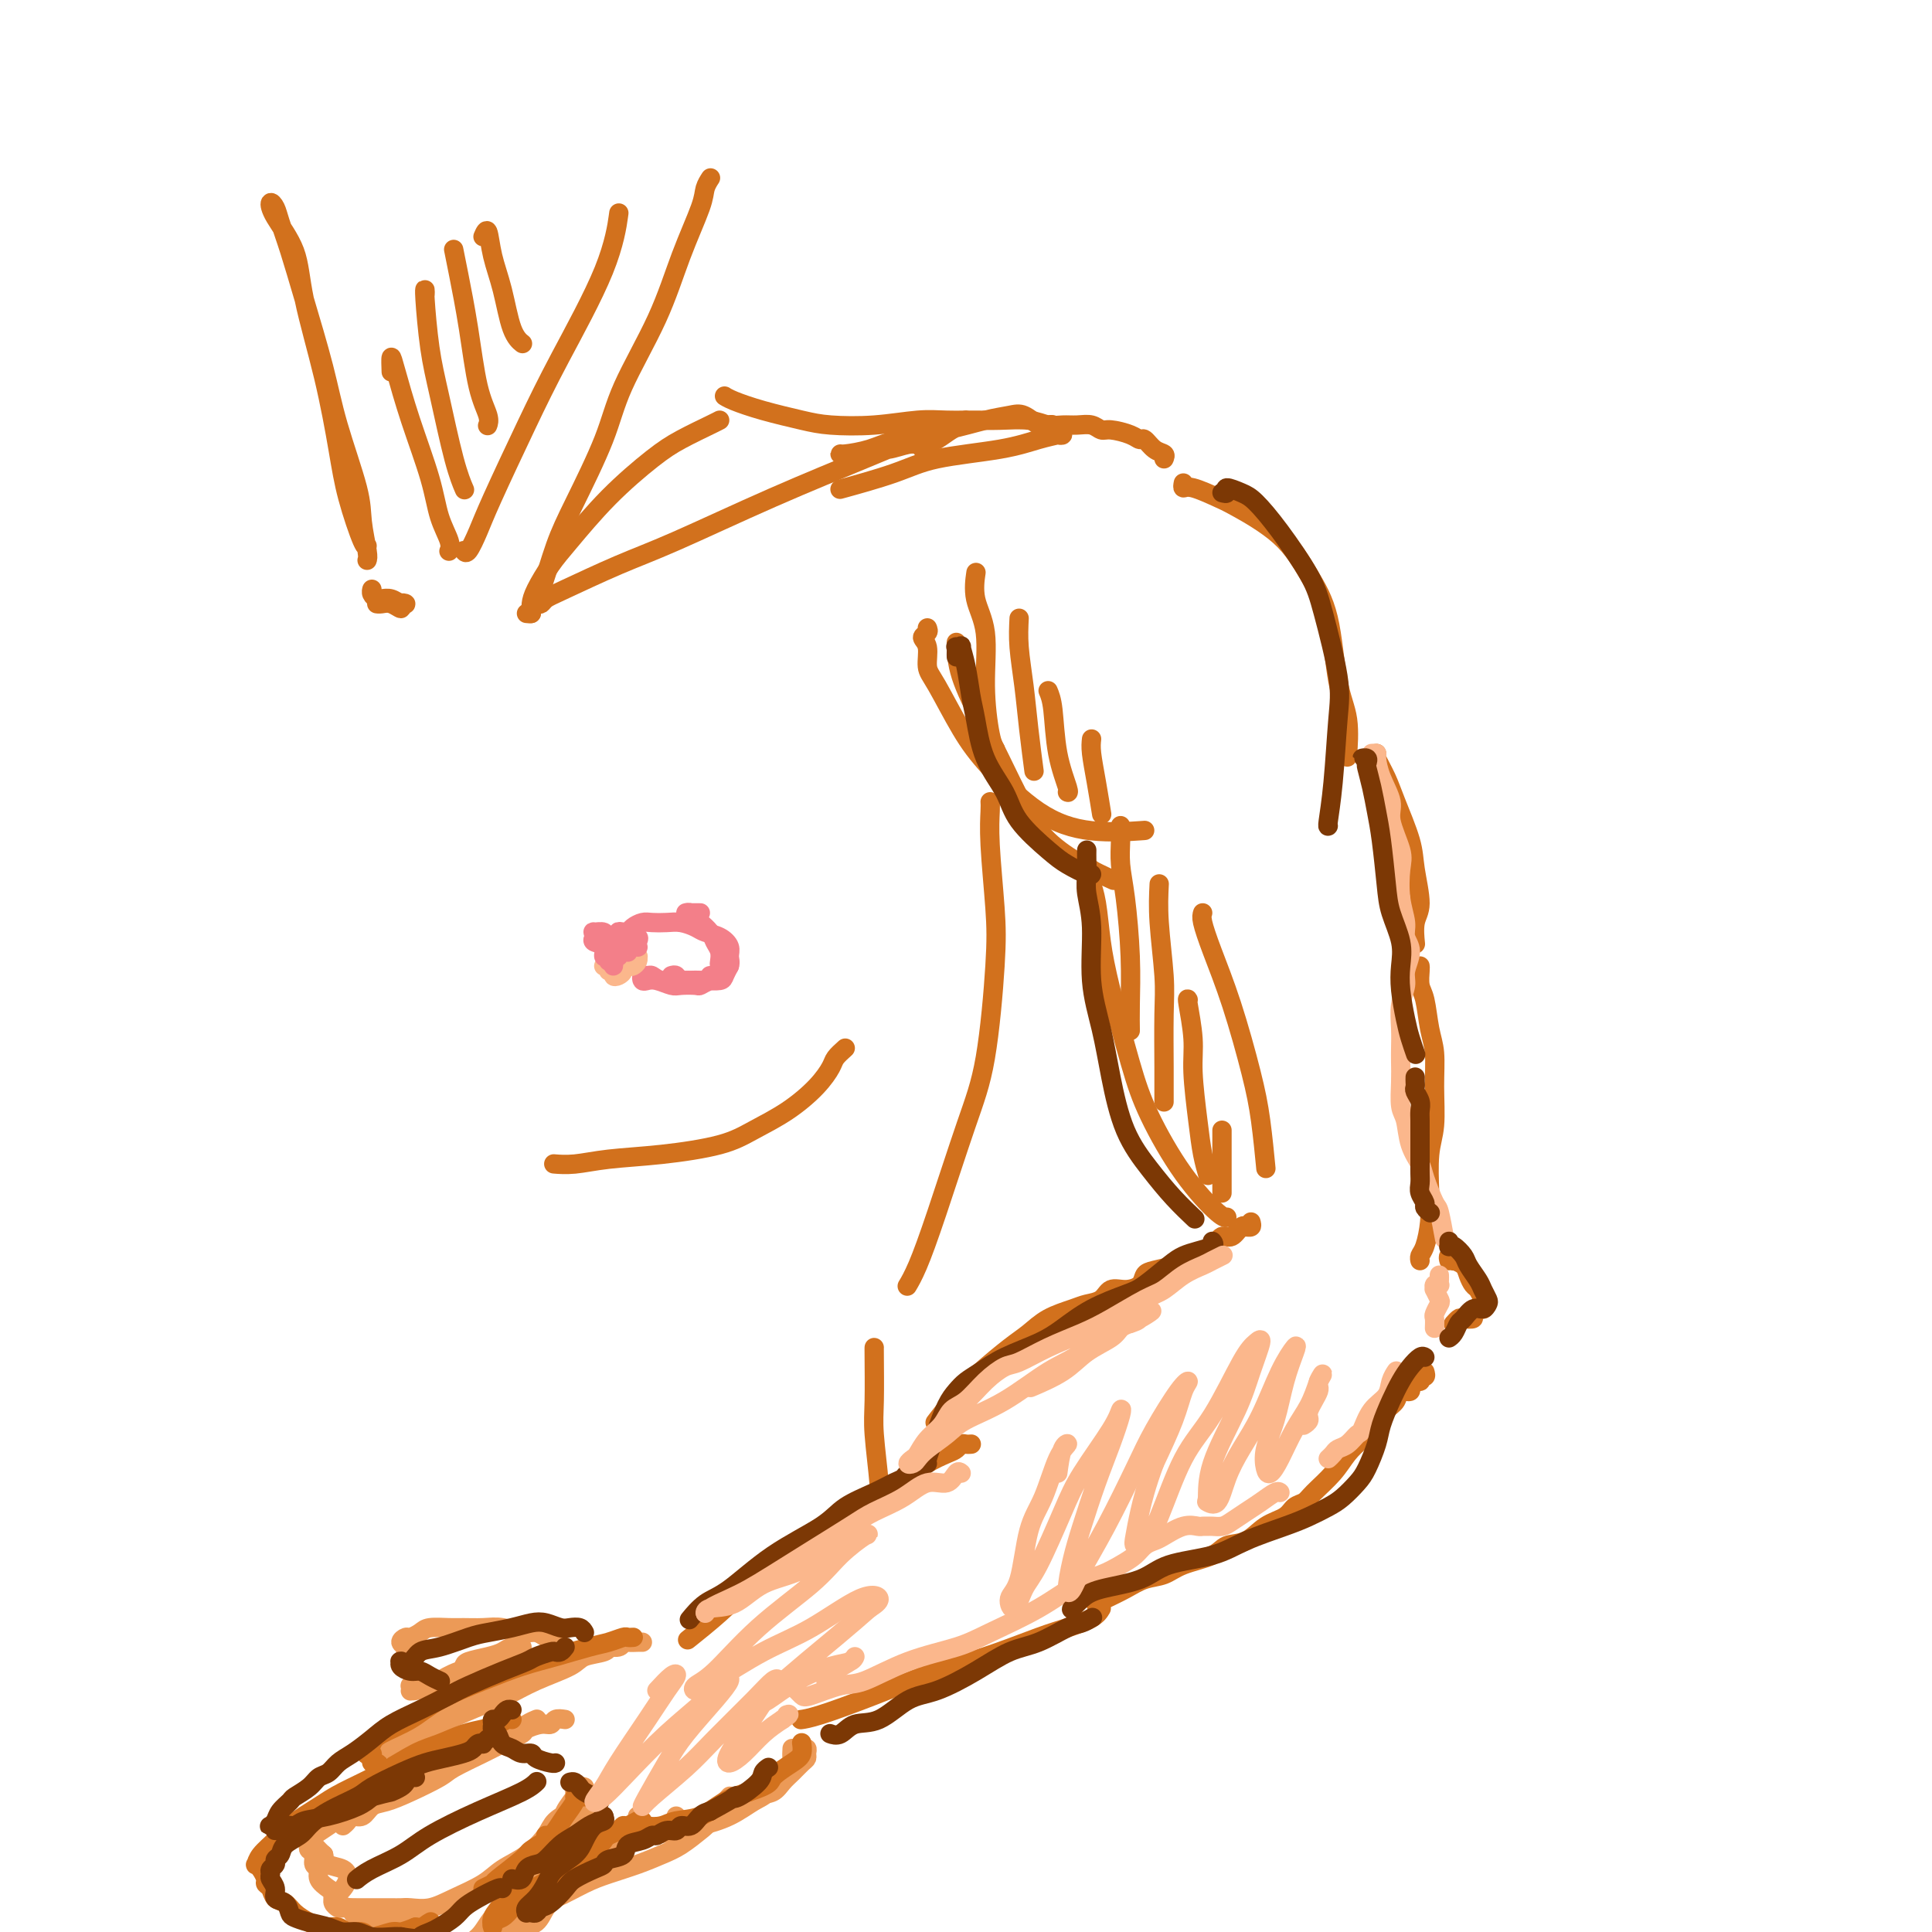<svg viewBox='0 0 400 400' version='1.1' xmlns='http://www.w3.org/2000/svg' xmlns:xlink='http://www.w3.org/1999/xlink'><g fill='none' stroke='#D2711D' stroke-width='4' stroke-linecap='round' stroke-linejoin='round'><path d='M192,130c0.146,0.342 0.291,0.684 0,1c-0.291,0.316 -1.020,0.606 -1,1c0.020,0.394 0.787,0.891 1,2c0.213,1.109 -0.128,2.831 0,4c0.128,1.169 0.724,1.785 2,4c1.276,2.215 3.233,6.030 5,9c1.767,2.970 3.344,5.097 6,8c2.656,2.903 6.392,6.582 10,9c3.608,2.418 7.087,3.574 11,4c3.913,0.426 8.261,0.122 10,0c1.739,-0.122 0.870,-0.061 0,0'/><path d='M245,100c-0.091,0.476 -0.181,0.953 0,1c0.181,0.047 0.634,-0.335 2,0c1.366,0.335 3.644,1.387 5,2c1.356,0.613 1.791,0.788 4,2c2.209,1.212 6.193,3.461 9,6c2.807,2.539 4.437,5.368 6,8c1.563,2.632 3.060,5.067 4,9c0.940,3.933 1.324,9.363 2,13c0.676,3.637 1.643,5.479 2,8c0.357,2.521 0.102,5.720 0,7c-0.102,1.280 -0.051,0.640 0,0'/><path d='M226,180c0.002,0.450 0.004,0.900 0,1c-0.004,0.100 -0.012,-0.150 0,0c0.012,0.150 0.046,0.698 0,1c-0.046,0.302 -0.172,0.356 0,1c0.172,0.644 0.640,1.877 1,4c0.360,2.123 0.610,5.135 1,8c0.390,2.865 0.920,5.584 2,10c1.080,4.416 2.710,10.528 4,15c1.290,4.472 2.241,7.303 4,11c1.759,3.697 4.327,8.259 7,12c2.673,3.741 5.450,6.661 7,8c1.550,1.339 1.871,1.097 2,1c0.129,-0.097 0.064,-0.048 0,0'/><path d='M249,189c-0.134,0.402 -0.268,0.805 0,2c0.268,1.195 0.937,3.183 2,6c1.063,2.817 2.520,6.462 4,11c1.480,4.538 2.984,9.969 4,14c1.016,4.031 1.543,6.662 2,10c0.457,3.338 0.845,7.382 1,9c0.155,1.618 0.078,0.809 0,0'/><path d='M285,156c-0.189,0.066 -0.378,0.132 0,1c0.378,0.868 1.321,2.540 2,4c0.679,1.460 1.092,2.710 2,5c0.908,2.290 2.310,5.619 3,8c0.690,2.381 0.668,3.812 1,6c0.332,2.188 1.017,5.133 1,7c-0.017,1.867 -0.735,2.657 -1,4c-0.265,1.343 -0.076,3.241 0,4c0.076,0.759 0.038,0.380 0,0'/><path d='M294,200c0.024,0.133 0.049,0.266 0,1c-0.049,0.734 -0.171,2.069 0,3c0.171,0.931 0.635,1.459 1,3c0.365,1.541 0.630,4.096 1,6c0.370,1.904 0.845,3.159 1,5c0.155,1.841 -0.010,4.269 0,7c0.010,2.731 0.196,5.764 0,8c-0.196,2.236 -0.774,3.674 -1,6c-0.226,2.326 -0.099,5.541 0,8c0.099,2.459 0.170,4.162 0,6c-0.170,1.838 -0.582,3.812 -1,5c-0.418,1.188 -0.843,1.589 -1,2c-0.157,0.411 -0.045,0.832 0,1c0.045,0.168 0.022,0.084 0,0'/><path d='M300,261c-0.109,-0.391 -0.219,-0.782 0,-1c0.219,-0.218 0.765,-0.263 1,0c0.235,0.263 0.157,0.834 0,1c-0.157,0.166 -0.393,-0.073 0,0c0.393,0.073 1.415,0.457 2,1c0.585,0.543 0.731,1.244 1,2c0.269,0.756 0.660,1.565 1,2c0.340,0.435 0.629,0.494 1,1c0.371,0.506 0.823,1.459 1,2c0.177,0.541 0.077,0.671 0,1c-0.077,0.329 -0.133,0.859 0,1c0.133,0.141 0.453,-0.107 0,0c-0.453,0.107 -1.680,0.568 -2,1c-0.320,0.432 0.268,0.834 0,1c-0.268,0.166 -1.392,0.097 -2,0c-0.608,-0.097 -0.699,-0.222 -1,0c-0.301,0.222 -0.812,0.791 -1,1c-0.188,0.209 -0.054,0.060 0,0c0.054,-0.060 0.027,-0.030 0,0'/><path d='M259,253c0.118,0.427 0.236,0.854 0,1c-0.236,0.146 -0.826,0.009 -1,0c-0.174,-0.009 0.069,0.108 0,0c-0.069,-0.108 -0.448,-0.443 -1,0c-0.552,0.443 -1.275,1.663 -2,2c-0.725,0.337 -1.452,-0.208 -2,0c-0.548,0.208 -0.916,1.169 -2,2c-1.084,0.831 -2.882,1.531 -4,2c-1.118,0.469 -1.555,0.706 -2,1c-0.445,0.294 -0.898,0.643 -2,1c-1.102,0.357 -2.851,0.721 -4,1c-1.149,0.279 -1.696,0.474 -2,1c-0.304,0.526 -0.364,1.384 -1,2c-0.636,0.616 -1.848,0.991 -3,1c-1.152,0.009 -2.243,-0.346 -3,0c-0.757,0.346 -1.178,1.395 -2,2c-0.822,0.605 -2.045,0.768 -3,1c-0.955,0.232 -1.644,0.532 -3,1c-1.356,0.468 -3.380,1.102 -5,2c-1.620,0.898 -2.838,2.059 -4,3c-1.162,0.941 -2.270,1.661 -4,3c-1.730,1.339 -4.082,3.297 -6,5c-1.918,1.703 -3.401,3.151 -5,5c-1.599,1.849 -3.314,4.100 -4,5c-0.686,0.900 -0.343,0.450 0,0'/><path d='M295,284c0.131,0.458 0.261,0.915 0,1c-0.261,0.085 -0.914,-0.203 -1,0c-0.086,0.203 0.395,0.898 0,1c-0.395,0.102 -1.667,-0.388 -2,0c-0.333,0.388 0.274,1.654 0,2c-0.274,0.346 -1.427,-0.228 -2,0c-0.573,0.228 -0.565,1.256 -1,2c-0.435,0.744 -1.311,1.202 -2,2c-0.689,0.798 -1.189,1.936 -2,3c-0.811,1.064 -1.932,2.054 -3,3c-1.068,0.946 -2.082,1.849 -3,3c-0.918,1.151 -1.739,2.549 -3,4c-1.261,1.451 -2.963,2.954 -4,4c-1.037,1.046 -1.410,1.636 -2,2c-0.590,0.364 -1.397,0.502 -2,1c-0.603,0.498 -1.001,1.355 -2,2c-0.999,0.645 -2.599,1.079 -4,2c-1.401,0.921 -2.604,2.331 -4,3c-1.396,0.669 -2.985,0.598 -4,1c-1.015,0.402 -1.457,1.276 -3,2c-1.543,0.724 -4.188,1.297 -6,2c-1.812,0.703 -2.790,1.537 -4,2c-1.210,0.463 -2.650,0.555 -4,1c-1.350,0.445 -2.609,1.243 -4,2c-1.391,0.757 -2.913,1.473 -4,2c-1.087,0.527 -1.739,0.865 -2,1c-0.261,0.135 -0.130,0.068 0,0'/><path d='M201,299c0.089,-0.007 0.177,-0.014 0,0c-0.177,0.014 -0.620,0.048 -1,0c-0.380,-0.048 -0.696,-0.177 -1,0c-0.304,0.177 -0.594,0.659 -1,1c-0.406,0.341 -0.928,0.540 -2,1c-1.072,0.460 -2.694,1.182 -4,2c-1.306,0.818 -2.295,1.733 -4,3c-1.705,1.267 -4.126,2.885 -7,5c-2.874,2.115 -6.200,4.725 -9,7c-2.800,2.275 -5.073,4.215 -8,6c-2.927,1.785 -6.506,3.417 -9,5c-2.494,1.583 -3.902,3.119 -6,5c-2.098,1.881 -4.885,4.109 -6,5c-1.115,0.891 -0.557,0.446 0,0'/><path d='M228,333c-0.387,0.651 -0.775,1.302 -2,2c-1.225,0.698 -3.288,1.442 -5,2c-1.712,0.558 -3.073,0.930 -6,2c-2.927,1.070 -7.419,2.837 -11,4c-3.581,1.163 -6.252,1.723 -10,3c-3.748,1.277 -8.571,3.270 -13,5c-4.429,1.730 -8.462,3.197 -11,4c-2.538,0.803 -3.582,0.944 -4,1c-0.418,0.056 -0.209,0.028 0,0'/></g>
<g fill='none' stroke='#FBB78C' stroke-width='4' stroke-linecap='round' stroke-linejoin='round'><path d='M165,350c-0.094,-0.097 -0.189,-0.194 0,0c0.189,0.194 0.660,0.681 1,1c0.340,0.319 0.547,0.472 2,0c1.453,-0.472 4.151,-1.570 6,-2c1.849,-0.430 2.848,-0.192 5,-1c2.152,-0.808 5.457,-2.661 9,-4c3.543,-1.339 7.325,-2.165 10,-3c2.675,-0.835 4.242,-1.680 7,-3c2.758,-1.320 6.707,-3.116 10,-5c3.293,-1.884 5.932,-3.856 8,-5c2.068,-1.144 3.566,-1.458 5,-2c1.434,-0.542 2.805,-1.310 4,-2c1.195,-0.690 2.213,-1.303 3,-2c0.787,-0.697 1.342,-1.479 2,-2c0.658,-0.521 1.419,-0.781 2,-1c0.581,-0.219 0.982,-0.398 2,-1c1.018,-0.602 2.653,-1.625 4,-2c1.347,-0.375 2.406,-0.100 3,0c0.594,0.100 0.725,0.025 1,0c0.275,-0.025 0.696,0.001 1,0c0.304,-0.001 0.493,-0.030 1,0c0.507,0.030 1.333,0.120 2,0c0.667,-0.120 1.173,-0.449 2,-1c0.827,-0.551 1.973,-1.324 3,-2c1.027,-0.676 1.935,-1.253 3,-2c1.065,-0.747 2.287,-1.663 3,-2c0.713,-0.337 0.918,-0.096 1,0c0.082,0.096 0.041,0.048 0,0'/><path d='M275,302c0.355,-0.324 0.711,-0.647 1,-1c0.289,-0.353 0.513,-0.734 1,-1c0.487,-0.266 1.237,-0.416 2,-1c0.763,-0.584 1.538,-1.602 2,-2c0.462,-0.398 0.611,-0.177 1,-1c0.389,-0.823 1.018,-2.690 2,-4c0.982,-1.310 2.316,-2.064 3,-3c0.684,-0.936 0.720,-2.055 1,-3c0.280,-0.945 0.806,-1.716 1,-2c0.194,-0.284 0.055,-0.081 0,0c-0.055,0.081 -0.028,0.041 0,0'/><path d='M297,275c0.028,-0.789 0.056,-1.578 0,-2c-0.056,-0.422 -0.197,-0.476 0,-1c0.197,-0.524 0.731,-1.517 1,-2c0.269,-0.483 0.272,-0.455 0,-1c-0.272,-0.545 -0.819,-1.662 -1,-2c-0.181,-0.338 0.004,0.103 0,0c-0.004,-0.103 -0.197,-0.749 0,-1c0.197,-0.251 0.785,-0.106 1,0c0.215,0.106 0.058,0.173 0,0c-0.058,-0.173 -0.016,-0.585 0,-1c0.016,-0.415 0.004,-0.833 0,-1c-0.004,-0.167 -0.002,-0.084 0,0'/><path d='M284,156c0.436,-0.027 0.871,-0.054 1,0c0.129,0.054 -0.049,0.188 0,1c0.049,0.812 0.325,2.301 1,4c0.675,1.699 1.749,3.608 2,5c0.251,1.392 -0.321,2.266 0,4c0.321,1.734 1.535,4.326 2,6c0.465,1.674 0.182,2.428 0,4c-0.182,1.572 -0.263,3.961 0,6c0.263,2.039 0.870,3.728 1,5c0.130,1.272 -0.218,2.128 0,3c0.218,0.872 1.001,1.762 1,3c-0.001,1.238 -0.785,2.824 -1,4c-0.215,1.176 0.138,1.942 0,3c-0.138,1.058 -0.769,2.410 -1,4c-0.231,1.590 -0.063,3.420 0,5c0.063,1.580 0.020,2.910 0,4c-0.020,1.090 -0.018,1.939 0,3c0.018,1.061 0.050,2.332 0,4c-0.050,1.668 -0.183,3.732 0,5c0.183,1.268 0.683,1.741 1,3c0.317,1.259 0.452,3.303 1,5c0.548,1.697 1.510,3.048 2,4c0.490,0.952 0.510,1.505 1,3c0.490,1.495 1.452,3.931 2,5c0.548,1.069 0.683,0.771 1,2c0.317,1.229 0.816,3.985 1,5c0.184,1.015 0.053,0.290 0,0c-0.053,-0.290 -0.026,-0.145 0,0'/></g>
<g fill='none' stroke='#D2711D' stroke-width='4' stroke-linecap='round' stroke-linejoin='round'><path d='M241,95c0.172,-0.372 0.343,-0.743 0,-1c-0.343,-0.257 -1.202,-0.398 -2,-1c-0.798,-0.602 -1.537,-1.663 -2,-2c-0.463,-0.337 -0.651,0.049 -1,0c-0.349,-0.049 -0.859,-0.535 -2,-1c-1.141,-0.465 -2.914,-0.909 -4,-1c-1.086,-0.091 -1.487,0.173 -2,0c-0.513,-0.173 -1.139,-0.782 -2,-1c-0.861,-0.218 -1.959,-0.044 -3,0c-1.041,0.044 -2.026,-0.041 -3,0c-0.974,0.041 -1.936,0.207 -3,0c-1.064,-0.207 -2.230,-0.789 -4,-1c-1.770,-0.211 -4.143,-0.053 -6,0c-1.857,0.053 -3.199,0.001 -5,0c-1.801,-0.001 -4.060,0.050 -6,0c-1.940,-0.050 -3.560,-0.201 -6,0c-2.440,0.201 -5.700,0.755 -9,1c-3.300,0.245 -6.639,0.181 -9,0c-2.361,-0.181 -3.743,-0.479 -6,-1c-2.257,-0.521 -5.388,-1.263 -8,-2c-2.612,-0.737 -4.703,-1.468 -6,-2c-1.297,-0.532 -1.799,-0.866 -2,-1c-0.201,-0.134 -0.100,-0.067 0,0'/><path d='M109,127c0.465,0.052 0.929,0.104 1,0c0.071,-0.104 -0.252,-0.362 0,-1c0.252,-0.638 1.078,-1.654 2,-4c0.922,-2.346 1.940,-6.022 3,-9c1.060,-2.978 2.162,-5.257 4,-9c1.838,-3.743 4.412,-8.949 6,-13c1.588,-4.051 2.190,-6.947 4,-11c1.810,-4.053 4.828,-9.261 7,-14c2.172,-4.739 3.496,-9.007 5,-13c1.504,-3.993 3.187,-7.709 4,-10c0.813,-2.291 0.757,-3.155 1,-4c0.243,-0.845 0.784,-1.670 1,-2c0.216,-0.330 0.108,-0.165 0,0'/><path d='M79,125c-0.492,-0.010 -0.984,-0.021 -1,0c-0.016,0.021 0.445,0.072 1,0c0.555,-0.072 1.204,-0.267 2,0c0.796,0.267 1.738,0.996 2,1c0.262,0.004 -0.157,-0.717 0,-1c0.157,-0.283 0.891,-0.128 1,0c0.109,0.128 -0.405,0.228 -1,0c-0.595,-0.228 -1.270,-0.783 -2,-1c-0.730,-0.217 -1.516,-0.097 -2,0c-0.484,0.097 -0.666,0.170 -1,0c-0.334,-0.170 -0.821,-0.584 -1,-1c-0.179,-0.416 -0.051,-0.833 0,-1c0.051,-0.167 0.026,-0.083 0,0'/><path d='M76,116c0.111,-0.292 0.222,-0.584 0,-2c-0.222,-1.416 -0.776,-3.957 -1,-6c-0.224,-2.043 -0.118,-3.588 -1,-7c-0.882,-3.412 -2.751,-8.692 -4,-13c-1.249,-4.308 -1.879,-7.644 -3,-12c-1.121,-4.356 -2.735,-9.733 -4,-14c-1.265,-4.267 -2.181,-7.424 -3,-10c-0.819,-2.576 -1.540,-4.569 -2,-6c-0.460,-1.431 -0.659,-2.299 -1,-3c-0.341,-0.701 -0.825,-1.234 -1,-1c-0.175,0.234 -0.041,1.235 1,3c1.041,1.765 2.987,4.294 4,7c1.013,2.706 1.091,5.588 2,10c0.909,4.412 2.650,10.356 4,16c1.350,5.644 2.309,10.990 3,15c0.691,4.010 1.113,6.683 2,10c0.887,3.317 2.239,7.278 3,9c0.761,1.722 0.932,1.206 1,1c0.068,-0.206 0.034,-0.103 0,0'/><path d='M110,127c-0.042,-0.632 -0.084,-1.264 0,-2c0.084,-0.736 0.293,-1.575 1,-3c0.707,-1.425 1.912,-3.434 3,-5c1.088,-1.566 2.060,-2.689 4,-5c1.940,-2.311 4.849,-5.810 8,-9c3.151,-3.190 6.543,-6.070 9,-8c2.457,-1.930 3.978,-2.909 6,-4c2.022,-1.091 4.544,-2.294 6,-3c1.456,-0.706 1.844,-0.916 2,-1c0.156,-0.084 0.078,-0.042 0,0'/><path d='M111,125c0.358,0.086 0.717,0.173 1,0c0.283,-0.173 0.491,-0.605 1,-1c0.509,-0.395 1.320,-0.752 4,-2c2.680,-1.248 7.230,-3.387 11,-5c3.770,-1.613 6.761,-2.701 12,-5c5.239,-2.299 12.725,-5.808 20,-9c7.275,-3.192 14.339,-6.067 19,-8c4.661,-1.933 6.918,-2.922 10,-4c3.082,-1.078 6.988,-2.243 9,-3c2.012,-0.757 2.130,-1.104 2,-1c-0.130,0.104 -0.508,0.660 -1,1c-0.492,0.340 -1.098,0.466 -2,1c-0.902,0.534 -2.101,1.478 -3,2c-0.899,0.522 -1.499,0.622 -2,1c-0.501,0.378 -0.904,1.034 -1,1c-0.096,-0.034 0.115,-0.756 0,-1c-0.115,-0.244 -0.555,-0.009 -1,0c-0.445,0.009 -0.893,-0.208 -2,0c-1.107,0.208 -2.871,0.841 -4,1c-1.129,0.159 -1.622,-0.156 -3,0c-1.378,0.156 -3.641,0.782 -5,1c-1.359,0.218 -1.815,0.028 -2,0c-0.185,-0.028 -0.098,0.105 1,0c1.098,-0.105 3.207,-0.448 5,-1c1.793,-0.552 3.270,-1.313 6,-2c2.730,-0.687 6.714,-1.301 10,-2c3.286,-0.699 5.875,-1.483 8,-2c2.125,-0.517 3.786,-0.767 5,-1c1.214,-0.233 1.981,-0.447 3,0c1.019,0.447 2.291,1.556 3,2c0.709,0.444 0.854,0.222 1,0'/><path d='M216,88c1.327,0.305 1.144,0.068 1,0c-0.144,-0.068 -0.250,0.033 0,0c0.250,-0.033 0.857,-0.201 1,0c0.143,0.201 -0.176,0.772 0,1c0.176,0.228 0.849,0.113 1,0c0.151,-0.113 -0.218,-0.224 0,0c0.218,0.224 1.024,0.784 1,1c-0.024,0.216 -0.879,0.088 -1,0c-0.121,-0.088 0.491,-0.134 0,0c-0.491,0.134 -2.084,0.450 -4,1c-1.916,0.550 -4.154,1.335 -8,2c-3.846,0.665 -9.299,1.209 -13,2c-3.701,0.791 -5.650,1.828 -9,3c-3.350,1.172 -8.100,2.478 -10,3c-1.900,0.522 -0.950,0.261 0,0'/><path d='M96,114c0.241,0.341 0.481,0.682 1,0c0.519,-0.682 1.315,-2.386 2,-4c0.685,-1.614 1.259,-3.138 3,-7c1.741,-3.862 4.649,-10.063 7,-15c2.351,-4.938 4.146,-8.612 7,-14c2.854,-5.388 6.768,-12.489 9,-18c2.232,-5.511 2.780,-9.432 3,-11c0.220,-1.568 0.110,-0.784 0,0'/><path d='M81,77c-0.052,-1.387 -0.103,-2.774 0,-3c0.103,-0.226 0.361,0.709 1,3c0.639,2.291 1.660,5.938 3,10c1.340,4.062 3.000,8.539 4,12c1.000,3.461 1.340,5.907 2,8c0.660,2.093 1.639,3.833 2,5c0.361,1.167 0.103,1.762 0,2c-0.103,0.238 -0.052,0.119 0,0'/><path d='M88,61c0.019,-0.402 0.039,-0.804 0,-1c-0.039,-0.196 -0.136,-0.185 0,2c0.136,2.185 0.506,6.544 1,10c0.494,3.456 1.112,6.009 2,10c0.888,3.991 2.047,9.421 3,13c0.953,3.579 1.701,5.308 2,6c0.299,0.692 0.150,0.346 0,0'/><path d='M94,52c-0.064,-0.318 -0.129,-0.636 0,0c0.129,0.636 0.451,2.227 1,5c0.549,2.773 1.324,6.729 2,11c0.676,4.271 1.253,8.856 2,12c0.747,3.144 1.663,4.846 2,6c0.337,1.154 0.096,1.758 0,2c-0.096,0.242 -0.048,0.121 0,0'/><path d='M100,49c0.358,-0.835 0.716,-1.670 1,-1c0.284,0.670 0.493,2.845 1,5c0.507,2.155 1.311,4.289 2,7c0.689,2.711 1.262,5.999 2,8c0.738,2.001 1.639,2.715 2,3c0.361,0.285 0.180,0.143 0,0'/><path d='M202,119c0.062,-0.423 0.125,-0.846 0,0c-0.125,0.846 -0.436,2.963 0,5c0.436,2.037 1.620,3.996 2,7c0.380,3.004 -0.042,7.053 0,11c0.042,3.947 0.550,7.794 1,10c0.450,2.206 0.843,2.773 1,3c0.157,0.227 0.079,0.113 0,0'/><path d='M211,128c-0.091,1.838 -0.182,3.676 0,6c0.182,2.324 0.637,5.134 1,8c0.363,2.866 0.633,5.789 1,9c0.367,3.211 0.829,6.711 1,8c0.171,1.289 0.049,0.368 0,0c-0.049,-0.368 -0.024,-0.184 0,0'/><path d='M217,143c0.370,0.876 0.740,1.751 1,4c0.260,2.249 0.410,5.871 1,9c0.590,3.129 1.620,5.766 2,7c0.380,1.234 0.108,1.067 0,1c-0.108,-0.067 -0.054,-0.033 0,0'/><path d='M226,153c-0.083,0.768 -0.167,1.536 0,3c0.167,1.464 0.583,3.625 1,6c0.417,2.375 0.833,4.964 1,6c0.167,1.036 0.083,0.518 0,0'/><path d='M205,166c0.028,0.385 0.055,0.770 0,2c-0.055,1.230 -0.193,3.304 0,7c0.193,3.696 0.716,9.012 1,13c0.284,3.988 0.330,6.646 0,12c-0.330,5.354 -1.034,13.404 -2,19c-0.966,5.596 -2.192,8.740 -4,14c-1.808,5.260 -4.196,12.637 -6,18c-1.804,5.363 -3.024,8.713 -4,11c-0.976,2.287 -1.707,3.511 -2,4c-0.293,0.489 -0.146,0.245 0,0'/><path d='M181,279c-0.008,-0.034 -0.016,-0.068 0,2c0.016,2.068 0.057,6.239 0,9c-0.057,2.761 -0.211,4.111 0,7c0.211,2.889 0.788,7.316 1,10c0.212,2.684 0.061,3.624 0,4c-0.061,0.376 -0.030,0.188 0,0'/></g>
<g fill='none' stroke='#F37F89' stroke-width='4' stroke-linecap='round' stroke-linejoin='round'><path d='M145,189c-0.338,-0.000 -0.676,-0.001 -1,0c-0.324,0.001 -0.634,0.003 -1,0c-0.366,-0.003 -0.790,-0.013 -1,0c-0.210,0.013 -0.207,0.048 0,0c0.207,-0.048 0.619,-0.179 1,0c0.381,0.179 0.733,0.666 1,1c0.267,0.334 0.450,0.513 1,1c0.550,0.487 1.468,1.281 2,2c0.532,0.719 0.680,1.362 1,2c0.320,0.638 0.812,1.270 1,2c0.188,0.730 0.071,1.558 0,2c-0.071,0.442 -0.097,0.497 0,1c0.097,0.503 0.317,1.455 0,2c-0.317,0.545 -1.172,0.683 -2,1c-0.828,0.317 -1.629,0.813 -2,1c-0.371,0.187 -0.313,0.064 -1,0c-0.687,-0.064 -2.121,-0.069 -3,0c-0.879,0.069 -1.203,0.211 -2,0c-0.797,-0.211 -2.067,-0.774 -3,-1c-0.933,-0.226 -1.529,-0.114 -2,0c-0.471,0.114 -0.815,0.230 -1,0c-0.185,-0.230 -0.209,-0.808 0,-1c0.209,-0.192 0.651,0.001 1,0c0.349,-0.001 0.606,-0.197 1,0c0.394,0.197 0.925,0.785 2,1c1.075,0.215 2.694,0.055 4,0c1.306,-0.055 2.300,-0.007 3,0c0.700,0.007 1.105,-0.029 2,0c0.895,0.029 2.279,0.123 3,0c0.721,-0.123 0.777,-0.464 1,-1c0.223,-0.536 0.611,-1.268 1,-2'/><path d='M151,200c0.288,-0.825 0.009,-1.387 0,-2c-0.009,-0.613 0.251,-1.278 0,-2c-0.251,-0.722 -1.015,-1.500 -2,-2c-0.985,-0.500 -2.193,-0.722 -3,-1c-0.807,-0.278 -1.213,-0.611 -2,-1c-0.787,-0.389 -1.955,-0.833 -3,-1c-1.045,-0.167 -1.968,-0.055 -3,0c-1.032,0.055 -2.174,0.053 -3,0c-0.826,-0.053 -1.336,-0.159 -2,0c-0.664,0.159 -1.481,0.582 -2,1c-0.519,0.418 -0.741,0.830 -1,1c-0.259,0.170 -0.554,0.097 -1,0c-0.446,-0.097 -1.043,-0.218 -1,0c0.043,0.218 0.727,0.777 1,1c0.273,0.223 0.137,0.112 0,0'/></g>
<g fill='none' stroke='#FBB78C' stroke-width='4' stroke-linecap='round' stroke-linejoin='round'><path d='M128,200c0.074,0.032 0.149,0.065 0,0c-0.149,-0.065 -0.521,-0.227 -1,0c-0.479,0.227 -1.067,0.843 -1,1c0.067,0.157 0.787,-0.144 1,0c0.213,0.144 -0.080,0.732 0,1c0.080,0.268 0.534,0.215 1,0c0.466,-0.215 0.944,-0.594 1,-1c0.056,-0.406 -0.308,-0.841 -1,-1c-0.692,-0.159 -1.710,-0.043 -2,0c-0.290,0.043 0.150,0.011 0,0c-0.150,-0.011 -0.889,-0.002 -1,0c-0.111,0.002 0.405,-0.002 1,0c0.595,0.002 1.270,0.011 2,0c0.730,-0.011 1.516,-0.041 2,0c0.484,0.041 0.667,0.155 1,0c0.333,-0.155 0.818,-0.577 1,-1c0.182,-0.423 0.063,-0.845 0,-1c-0.063,-0.155 -0.068,-0.041 0,0c0.068,0.041 0.211,0.011 0,0c-0.211,-0.011 -0.774,-0.003 -1,0c-0.226,0.003 -0.113,0.002 0,0'/></g>
<g fill='none' stroke='#F37F89' stroke-width='4' stroke-linecap='round' stroke-linejoin='round'><path d='M126,199c0.129,-0.477 0.259,-0.954 0,-1c-0.259,-0.046 -0.906,0.338 -1,0c-0.094,-0.338 0.365,-1.397 0,-2c-0.365,-0.603 -1.555,-0.751 -2,-1c-0.445,-0.249 -0.147,-0.599 0,-1c0.147,-0.401 0.141,-0.854 0,-1c-0.141,-0.146 -0.418,0.014 0,0c0.418,-0.014 1.531,-0.201 2,0c0.469,0.201 0.294,0.789 1,1c0.706,0.211 2.294,0.046 3,0c0.706,-0.046 0.530,0.026 1,0c0.470,-0.026 1.587,-0.152 2,0c0.413,0.152 0.121,0.580 0,1c-0.121,0.420 -0.070,0.831 0,1c0.070,0.169 0.160,0.097 0,0c-0.160,-0.097 -0.569,-0.218 -1,0c-0.431,0.218 -0.885,0.776 -1,1c-0.115,0.224 0.109,0.115 0,0c-0.109,-0.115 -0.551,-0.236 -1,0c-0.449,0.236 -0.905,0.830 -1,1c-0.095,0.170 0.171,-0.084 0,0c-0.171,0.084 -0.778,0.507 -1,1c-0.222,0.493 -0.060,1.056 0,1c0.060,-0.056 0.017,-0.730 0,-1c-0.017,-0.270 -0.009,-0.135 0,0'/><path d='M139,202c0.358,-0.113 0.716,-0.225 1,0c0.284,0.225 0.493,0.789 1,1c0.507,0.211 1.313,0.070 2,0c0.687,-0.070 1.256,-0.070 2,0c0.744,0.070 1.662,0.211 2,0c0.338,-0.211 0.097,-0.775 0,-1c-0.097,-0.225 -0.048,-0.113 0,0'/></g>
<g fill='none' stroke='#D2711D' stroke-width='4' stroke-linecap='round' stroke-linejoin='round'><path d='M175,217c-0.787,0.707 -1.574,1.414 -2,2c-0.426,0.586 -0.491,1.053 -1,2c-0.509,0.947 -1.461,2.376 -3,4c-1.539,1.624 -3.666,3.443 -6,5c-2.334,1.557 -4.875,2.852 -7,4c-2.125,1.148 -3.834,2.150 -7,3c-3.166,0.850 -7.787,1.548 -12,2c-4.213,0.452 -8.016,0.657 -11,1c-2.984,0.343 -5.150,0.823 -7,1c-1.850,0.177 -3.386,0.051 -4,0c-0.614,-0.051 -0.307,-0.025 0,0'/><path d='M198,133c-0.001,-0.002 -0.002,-0.004 0,0c0.002,0.004 0.008,0.015 0,0c-0.008,-0.015 -0.029,-0.057 0,1c0.029,1.057 0.108,3.212 1,6c0.892,2.788 2.595,6.209 4,9c1.405,2.791 2.510,4.951 4,8c1.490,3.049 3.363,6.985 5,10c1.637,3.015 3.037,5.107 5,7c1.963,1.893 4.490,3.587 7,5c2.510,1.413 5.003,2.547 6,3c0.997,0.453 0.499,0.227 0,0'/><path d='M232,172c-0.006,-0.647 -0.012,-1.293 0,-1c0.012,0.293 0.042,1.526 0,3c-0.042,1.474 -0.155,3.191 0,5c0.155,1.809 0.577,3.711 1,7c0.423,3.289 0.845,7.964 1,12c0.155,4.036 0.042,7.433 0,10c-0.042,2.567 -0.012,4.305 0,5c0.012,0.695 0.006,0.348 0,0'/><path d='M240,183c-0.113,2.299 -0.226,4.597 0,8c0.226,3.403 0.793,7.910 1,11c0.207,3.090 0.056,4.762 0,8c-0.056,3.238 -0.015,8.043 0,11c0.015,2.957 0.004,4.065 0,5c-0.004,0.935 -0.001,1.696 0,2c0.001,0.304 0.001,0.152 0,0'/><path d='M246,207c-0.120,-0.226 -0.240,-0.452 0,1c0.240,1.452 0.838,4.582 1,7c0.162,2.418 -0.114,4.123 0,7c0.114,2.877 0.618,6.926 1,10c0.382,3.074 0.641,5.174 1,7c0.359,1.826 0.817,3.379 1,4c0.183,0.621 0.092,0.311 0,0'/><path d='M253,234c0.000,0.959 0.000,1.917 0,3c0.000,1.083 0.000,2.290 0,4c0.000,1.710 0.000,3.922 0,5c-0.000,1.078 -0.000,1.022 0,1c0.000,-0.022 0.000,-0.011 0,0'/></g>
<g fill='none' stroke='#7C3805' stroke-width='4' stroke-linecap='round' stroke-linejoin='round'><path d='M251,257c0.264,0.331 0.527,0.663 0,1c-0.527,0.337 -1.846,0.680 -3,1c-1.154,0.320 -2.145,0.615 -3,1c-0.855,0.385 -1.575,0.858 -3,2c-1.425,1.142 -3.554,2.952 -5,4c-1.446,1.048 -2.210,1.333 -4,2c-1.790,0.667 -4.608,1.715 -7,3c-2.392,1.285 -4.360,2.805 -6,4c-1.640,1.195 -2.953,2.063 -5,3c-2.047,0.937 -4.827,1.943 -7,3c-2.173,1.057 -3.738,2.167 -5,3c-1.262,0.833 -2.222,1.391 -3,2c-0.778,0.609 -1.375,1.270 -2,2c-0.625,0.730 -1.278,1.530 -2,3c-0.722,1.470 -1.514,3.609 -2,5c-0.486,1.391 -0.666,2.033 -1,3c-0.334,0.967 -0.821,2.260 -1,3c-0.179,0.740 -0.051,0.926 0,1c0.051,0.074 0.026,0.037 0,0'/><path d='M190,305c-0.772,-0.094 -1.543,-0.189 -2,0c-0.457,0.189 -0.599,0.660 -1,1c-0.401,0.340 -1.062,0.548 -2,1c-0.938,0.452 -2.154,1.147 -4,2c-1.846,0.853 -4.321,1.865 -6,3c-1.679,1.135 -2.562,2.392 -5,4c-2.438,1.608 -6.429,3.566 -10,6c-3.571,2.434 -6.720,5.343 -9,7c-2.280,1.657 -3.691,2.061 -5,3c-1.309,0.939 -2.517,2.411 -3,3c-0.483,0.589 -0.242,0.294 0,0'/><path d='M225,176c-0.009,0.589 -0.018,1.179 0,2c0.018,0.821 0.063,1.875 0,3c-0.063,1.125 -0.236,2.322 0,4c0.236,1.678 0.880,3.836 1,7c0.120,3.164 -0.282,7.335 0,11c0.282,3.665 1.250,6.825 2,10c0.750,3.175 1.284,6.364 2,10c0.716,3.636 1.615,7.717 3,11c1.385,3.283 3.258,5.767 5,8c1.742,2.233 3.354,4.217 5,6c1.646,1.783 3.328,3.367 4,4c0.672,0.633 0.336,0.317 0,0'/><path d='M198,136c-0.009,-0.311 -0.017,-0.622 0,-1c0.017,-0.378 0.060,-0.823 0,-1c-0.060,-0.177 -0.223,-0.084 0,0c0.223,0.084 0.833,0.161 1,0c0.167,-0.161 -0.109,-0.558 0,0c0.109,0.558 0.603,2.073 1,4c0.397,1.927 0.697,4.267 1,6c0.303,1.733 0.608,2.859 1,5c0.392,2.141 0.869,5.297 2,8c1.131,2.703 2.916,4.952 4,7c1.084,2.048 1.467,3.894 3,6c1.533,2.106 4.215,4.473 6,6c1.785,1.527 2.674,2.213 4,3c1.326,0.787 3.088,1.673 4,2c0.912,0.327 0.975,0.093 1,0c0.025,-0.093 0.013,-0.047 0,0'/><path d='M253,102c0.497,0.136 0.994,0.272 1,0c0.006,-0.272 -0.479,-0.951 0,-1c0.479,-0.049 1.923,0.534 3,1c1.077,0.466 1.788,0.815 3,2c1.212,1.185 2.924,3.205 5,6c2.076,2.795 4.515,6.366 6,9c1.485,2.634 2.016,4.331 3,8c0.984,3.669 2.421,9.309 3,13c0.579,3.691 0.299,5.434 0,9c-0.299,3.566 -0.616,8.956 -1,13c-0.384,4.044 -0.834,6.743 -1,8c-0.166,1.257 -0.047,1.074 0,1c0.047,-0.074 0.024,-0.037 0,0'/><path d='M283,158c0.143,-0.430 0.286,-0.861 0,-1c-0.286,-0.139 -1.002,0.012 -1,0c0.002,-0.012 0.721,-0.188 1,0c0.279,0.188 0.116,0.741 0,1c-0.116,0.259 -0.185,0.224 0,1c0.185,0.776 0.626,2.362 1,4c0.374,1.638 0.682,3.329 1,5c0.318,1.671 0.646,3.321 1,6c0.354,2.679 0.735,6.388 1,9c0.265,2.612 0.414,4.127 1,6c0.586,1.873 1.610,4.104 2,6c0.390,1.896 0.147,3.458 0,5c-0.147,1.542 -0.197,3.065 0,5c0.197,1.935 0.640,4.281 1,6c0.360,1.719 0.635,2.809 1,4c0.365,1.191 0.818,2.483 1,3c0.182,0.517 0.091,0.258 0,0'/><path d='M293,223c-0.008,0.327 -0.016,0.654 0,1c0.016,0.346 0.057,0.711 0,1c-0.057,0.289 -0.211,0.503 0,1c0.211,0.497 0.789,1.276 1,2c0.211,0.724 0.057,1.391 0,2c-0.057,0.609 -0.015,1.160 0,2c0.015,0.840 0.004,1.968 0,3c-0.004,1.032 -0.002,1.967 0,3c0.002,1.033 0.005,2.164 0,3c-0.005,0.836 -0.016,1.375 0,2c0.016,0.625 0.061,1.334 0,2c-0.061,0.666 -0.226,1.289 0,2c0.226,0.711 0.844,1.510 1,2c0.156,0.490 -0.150,0.670 0,1c0.150,0.330 0.757,0.808 1,1c0.243,0.192 0.121,0.096 0,0'/><path d='M300,257c0.015,0.409 0.030,0.818 0,1c-0.030,0.182 -0.106,0.135 0,0c0.106,-0.135 0.395,-0.360 1,0c0.605,0.360 1.525,1.305 2,2c0.475,0.695 0.506,1.142 1,2c0.494,0.858 1.451,2.129 2,3c0.549,0.871 0.691,1.342 1,2c0.309,0.658 0.784,1.504 1,2c0.216,0.496 0.174,0.643 0,1c-0.174,0.357 -0.480,0.925 -1,1c-0.520,0.075 -1.253,-0.344 -2,0c-0.747,0.344 -1.507,1.451 -2,2c-0.493,0.549 -0.720,0.539 -1,1c-0.280,0.461 -0.614,1.393 -1,2c-0.386,0.607 -0.825,0.888 -1,1c-0.175,0.112 -0.088,0.056 0,0'/><path d='M295,281c-0.245,-0.159 -0.489,-0.317 -1,0c-0.511,0.317 -1.288,1.111 -2,2c-0.712,0.889 -1.360,1.873 -2,3c-0.640,1.127 -1.273,2.398 -2,4c-0.727,1.602 -1.549,3.535 -2,5c-0.451,1.465 -0.532,2.461 -1,4c-0.468,1.539 -1.325,3.620 -2,5c-0.675,1.380 -1.170,2.060 -2,3c-0.830,0.940 -1.995,2.141 -3,3c-1.005,0.859 -1.849,1.375 -3,2c-1.151,0.625 -2.607,1.360 -4,2c-1.393,0.640 -2.721,1.186 -5,2c-2.279,0.814 -5.509,1.895 -8,3c-2.491,1.105 -4.242,2.235 -7,3c-2.758,0.765 -6.522,1.165 -9,2c-2.478,0.835 -3.669,2.105 -6,3c-2.331,0.895 -5.801,1.417 -8,2c-2.199,0.583 -3.125,1.229 -4,2c-0.875,0.771 -1.697,1.669 -2,2c-0.303,0.331 -0.087,0.095 0,0c0.087,-0.095 0.043,-0.047 0,0'/><path d='M226,335c0.174,-0.105 0.348,-0.209 0,0c-0.348,0.209 -1.219,0.733 -2,1c-0.781,0.267 -1.471,0.278 -3,1c-1.529,0.722 -3.898,2.155 -6,3c-2.102,0.845 -3.937,1.103 -6,2c-2.063,0.897 -4.355,2.435 -7,4c-2.645,1.565 -5.642,3.159 -8,4c-2.358,0.841 -4.075,0.929 -6,2c-1.925,1.071 -4.057,3.124 -6,4c-1.943,0.876 -3.696,0.575 -5,1c-1.304,0.425 -2.159,1.576 -3,2c-0.841,0.424 -1.669,0.121 -2,0c-0.331,-0.121 -0.166,-0.061 0,0'/></g>
<g fill='none' stroke='#EC9A57' stroke-width='4' stroke-linecap='round' stroke-linejoin='round'><path d='M133,340c-0.476,0.002 -0.952,0.005 -1,0c-0.048,-0.005 0.331,-0.016 0,0c-0.331,0.016 -1.372,0.060 -2,0c-0.628,-0.060 -0.844,-0.224 -1,0c-0.156,0.224 -0.251,0.838 -1,1c-0.749,0.162 -2.151,-0.126 -3,0c-0.849,0.126 -1.144,0.667 -2,1c-0.856,0.333 -2.274,0.459 -4,1c-1.726,0.541 -3.761,1.496 -5,2c-1.239,0.504 -1.681,0.557 -3,1c-1.319,0.443 -3.516,1.274 -5,2c-1.484,0.726 -2.256,1.345 -4,2c-1.744,0.655 -4.459,1.344 -6,2c-1.541,0.656 -1.909,1.277 -3,2c-1.091,0.723 -2.905,1.546 -4,2c-1.095,0.454 -1.470,0.539 -2,1c-0.530,0.461 -1.214,1.299 -2,2c-0.786,0.701 -1.673,1.266 -2,2c-0.327,0.734 -0.093,1.638 0,2c0.093,0.362 0.047,0.181 0,0'/><path d='M117,356c-0.769,-0.120 -1.537,-0.240 -2,0c-0.463,0.240 -0.620,0.841 -1,1c-0.380,0.159 -0.983,-0.124 -2,0c-1.017,0.124 -2.447,0.656 -3,1c-0.553,0.344 -0.228,0.500 -1,1c-0.772,0.500 -2.642,1.345 -4,2c-1.358,0.655 -2.205,1.121 -4,2c-1.795,0.879 -4.540,2.171 -6,3c-1.460,0.829 -1.637,1.197 -3,2c-1.363,0.803 -3.913,2.043 -6,3c-2.087,0.957 -3.711,1.632 -5,2c-1.289,0.368 -2.244,0.428 -3,1c-0.756,0.572 -1.313,1.656 -2,2c-0.687,0.344 -1.504,-0.052 -2,0c-0.496,0.052 -0.672,0.552 -1,1c-0.328,0.448 -0.808,0.842 -1,1c-0.192,0.158 -0.096,0.079 0,0'/><path d='M64,382c-0.122,0.365 -0.245,0.730 0,1c0.245,0.270 0.857,0.443 1,1c0.143,0.557 -0.183,1.496 0,2c0.183,0.504 0.874,0.573 1,1c0.126,0.427 -0.313,1.214 0,2c0.313,0.786 1.379,1.572 2,2c0.621,0.428 0.796,0.497 1,1c0.204,0.503 0.436,1.441 1,2c0.564,0.559 1.461,0.738 2,1c0.539,0.262 0.721,0.606 1,1c0.279,0.394 0.654,0.838 1,1c0.346,0.162 0.663,0.043 1,0c0.337,-0.043 0.694,-0.011 1,0c0.306,0.011 0.562,-0.001 1,0c0.438,0.001 1.056,0.014 2,0c0.944,-0.014 2.212,-0.055 3,0c0.788,0.055 1.097,0.207 2,0c0.903,-0.207 2.401,-0.773 3,-1c0.599,-0.227 0.300,-0.113 0,0'/><path d='M121,370c-0.294,-0.102 -0.588,-0.205 -1,0c-0.412,0.205 -0.942,0.717 -1,1c-0.058,0.283 0.357,0.336 0,1c-0.357,0.664 -1.484,1.940 -2,3c-0.516,1.060 -0.419,1.906 -1,3c-0.581,1.094 -1.839,2.437 -3,4c-1.161,1.563 -2.224,3.346 -3,5c-0.776,1.654 -1.264,3.178 -2,4c-0.736,0.822 -1.719,0.942 -2,2c-0.281,1.058 0.139,3.054 0,4c-0.139,0.946 -0.837,0.842 -1,1c-0.163,0.158 0.207,0.579 0,1c-0.207,0.421 -0.993,0.841 -1,1c-0.007,0.159 0.764,0.055 1,0c0.236,-0.055 -0.064,-0.063 0,0c0.064,0.063 0.493,0.197 1,0c0.507,-0.197 1.094,-0.725 2,-1c0.906,-0.275 2.132,-0.297 3,-1c0.868,-0.703 1.379,-2.086 2,-3c0.621,-0.914 1.351,-1.358 2,-2c0.649,-0.642 1.217,-1.481 2,-2c0.783,-0.519 1.782,-0.718 2,-1c0.218,-0.282 -0.346,-0.648 0,-1c0.346,-0.352 1.602,-0.689 2,-1c0.398,-0.311 -0.062,-0.594 0,-1c0.062,-0.406 0.645,-0.933 1,-1c0.355,-0.067 0.480,0.328 1,0c0.520,-0.328 1.434,-1.379 2,-2c0.566,-0.621 0.783,-0.810 1,-1'/><path d='M126,383c2.433,-2.438 1.016,-1.034 1,-1c-0.016,0.034 1.369,-1.301 2,-2c0.631,-0.699 0.509,-0.762 1,-1c0.491,-0.238 1.596,-0.651 2,-1c0.404,-0.349 0.109,-0.632 0,-1c-0.109,-0.368 -0.031,-0.819 0,-1c0.031,-0.181 0.016,-0.090 0,0'/><path d='M140,376c-0.074,0.432 -0.148,0.864 0,1c0.148,0.136 0.518,-0.024 1,0c0.482,0.024 1.077,0.233 2,0c0.923,-0.233 2.175,-0.906 3,-1c0.825,-0.094 1.222,0.393 2,0c0.778,-0.393 1.938,-1.667 3,-2c1.062,-0.333 2.028,0.273 3,0c0.972,-0.273 1.952,-1.425 3,-2c1.048,-0.575 2.166,-0.574 3,-1c0.834,-0.426 1.386,-1.280 2,-2c0.614,-0.720 1.290,-1.307 2,-2c0.710,-0.693 1.454,-1.491 2,-2c0.546,-0.509 0.892,-0.729 1,-1c0.108,-0.271 -0.024,-0.595 0,-1c0.024,-0.405 0.202,-0.892 0,-1c-0.202,-0.108 -0.785,0.163 -1,0c-0.215,-0.163 -0.061,-0.761 0,-1c0.061,-0.239 0.031,-0.120 0,0'/><path d='M164,362c-0.041,0.763 -0.081,1.526 0,2c0.081,0.474 0.285,0.658 0,1c-0.285,0.342 -1.058,0.841 -2,2c-0.942,1.159 -2.053,2.979 -3,4c-0.947,1.021 -1.732,1.244 -3,2c-1.268,0.756 -3.020,2.045 -5,3c-1.980,0.955 -4.187,1.576 -6,2c-1.813,0.424 -3.232,0.649 -5,1c-1.768,0.351 -3.885,0.826 -6,1c-2.115,0.174 -4.227,0.047 -6,0c-1.773,-0.047 -3.208,-0.013 -4,0c-0.792,0.013 -0.941,0.004 -1,0c-0.059,-0.004 -0.030,-0.002 0,0'/><path d='M151,372c0.097,-0.104 0.193,-0.209 0,0c-0.193,0.209 -0.677,0.731 -1,1c-0.323,0.269 -0.487,0.284 -1,1c-0.513,0.716 -1.377,2.131 -2,3c-0.623,0.869 -1.005,1.192 -2,2c-0.995,0.808 -2.602,2.102 -4,3c-1.398,0.898 -2.585,1.399 -4,2c-1.415,0.601 -3.057,1.302 -5,2c-1.943,0.698 -4.186,1.394 -6,2c-1.814,0.606 -3.201,1.122 -5,2c-1.799,0.878 -4.012,2.118 -6,3c-1.988,0.882 -3.750,1.405 -5,2c-1.250,0.595 -1.988,1.262 -3,2c-1.012,0.738 -2.298,1.548 -3,2c-0.702,0.452 -0.821,0.546 -1,1c-0.179,0.454 -0.419,1.269 -1,2c-0.581,0.731 -1.503,1.378 -2,2c-0.497,0.622 -0.568,1.220 -1,2c-0.432,0.780 -1.226,1.740 -2,2c-0.774,0.260 -1.529,-0.182 -2,0c-0.471,0.182 -0.658,0.989 -1,1c-0.342,0.011 -0.837,-0.773 -1,-1c-0.163,-0.227 0.008,0.103 0,0c-0.008,-0.103 -0.195,-0.638 0,-1c0.195,-0.362 0.770,-0.552 1,-1c0.230,-0.448 0.113,-1.155 1,-2c0.887,-0.845 2.778,-1.828 4,-3c1.222,-1.172 1.775,-2.532 3,-4c1.225,-1.468 3.122,-3.043 5,-5c1.878,-1.957 3.736,-4.296 5,-6c1.264,-1.704 1.932,-2.773 3,-4c1.068,-1.227 2.534,-2.614 4,-4'/><path d='M119,378c4.037,-5.086 1.628,-2.302 1,-2c-0.628,0.302 0.524,-1.878 1,-3c0.476,-1.122 0.275,-1.185 0,-1c-0.275,0.185 -0.625,0.618 -1,1c-0.375,0.382 -0.777,0.714 -1,1c-0.223,0.286 -0.268,0.527 -1,1c-0.732,0.473 -2.150,1.179 -3,2c-0.850,0.821 -1.132,1.756 -2,3c-0.868,1.244 -2.321,2.796 -4,4c-1.679,1.204 -3.584,2.060 -5,3c-1.416,0.940 -2.343,1.965 -4,3c-1.657,1.035 -4.044,2.081 -6,3c-1.956,0.919 -3.483,1.710 -5,2c-1.517,0.290 -3.026,0.078 -4,0c-0.974,-0.078 -1.412,-0.021 -2,0c-0.588,0.021 -1.325,0.006 -2,0c-0.675,-0.006 -1.288,-0.002 -2,0c-0.712,0.002 -1.524,0.001 -2,0c-0.476,-0.001 -0.615,-0.003 -1,0c-0.385,0.003 -1.017,0.011 -2,0c-0.983,-0.011 -2.317,-0.041 -3,0c-0.683,0.041 -0.716,0.151 -1,0c-0.284,-0.151 -0.820,-0.565 -1,-1c-0.180,-0.435 -0.006,-0.893 0,-1c0.006,-0.107 -0.157,0.136 0,0c0.157,-0.136 0.634,-0.652 1,-1c0.366,-0.348 0.620,-0.530 1,-1c0.380,-0.470 0.885,-1.229 1,-2c0.115,-0.771 -0.161,-1.554 -1,-2c-0.839,-0.446 -2.240,-0.556 -3,-1c-0.760,-0.444 -0.880,-1.222 -1,-2'/><path d='M67,384c-1.006,-0.866 -1.519,-1.530 -2,-2c-0.481,-0.470 -0.928,-0.747 -1,-1c-0.072,-0.253 0.230,-0.482 1,-1c0.770,-0.518 2.008,-1.323 3,-2c0.992,-0.677 1.739,-1.224 3,-2c1.261,-0.776 3.037,-1.779 6,-3c2.963,-1.221 7.115,-2.659 10,-4c2.885,-1.341 4.504,-2.584 7,-4c2.496,-1.416 5.871,-3.007 8,-4c2.129,-0.993 3.014,-1.390 4,-2c0.986,-0.610 2.073,-1.433 3,-2c0.927,-0.567 1.693,-0.876 2,-1c0.307,-0.124 0.153,-0.062 0,0'/><path d='M126,341c0.004,-0.094 0.008,-0.188 0,0c-0.008,0.188 -0.028,0.659 -1,1c-0.972,0.341 -2.896,0.551 -4,1c-1.104,0.449 -1.387,1.135 -3,2c-1.613,0.865 -4.556,1.908 -7,3c-2.444,1.092 -4.390,2.232 -6,3c-1.610,0.768 -2.883,1.162 -5,2c-2.117,0.838 -5.079,2.118 -7,3c-1.921,0.882 -2.801,1.364 -4,2c-1.199,0.636 -2.717,1.424 -4,2c-1.283,0.576 -2.330,0.939 -3,1c-0.670,0.061 -0.963,-0.179 -1,0c-0.037,0.179 0.182,0.779 0,1c-0.182,0.221 -0.766,0.063 -1,0c-0.234,-0.063 -0.117,-0.032 0,0'/><path d='M115,338c-0.353,0.390 -0.705,0.780 -1,1c-0.295,0.220 -0.532,0.269 -1,0c-0.468,-0.269 -1.168,-0.857 -2,-1c-0.832,-0.143 -1.796,0.158 -3,0c-1.204,-0.158 -2.648,-0.775 -4,-1c-1.352,-0.225 -2.613,-0.058 -4,0c-1.387,0.058 -2.900,0.005 -4,0c-1.100,-0.005 -1.786,0.036 -3,0c-1.214,-0.036 -2.957,-0.150 -4,0c-1.043,0.150 -1.386,0.565 -2,1c-0.614,0.435 -1.500,0.889 -2,1c-0.500,0.111 -0.614,-0.121 -1,0c-0.386,0.121 -1.046,0.596 -1,1c0.046,0.404 0.796,0.738 1,1c0.204,0.262 -0.138,0.452 0,1c0.138,0.548 0.755,1.453 1,2c0.245,0.547 0.117,0.734 0,1c-0.117,0.266 -0.224,0.610 0,1c0.224,0.390 0.778,0.826 1,1c0.222,0.174 0.111,0.087 0,0'/><path d='M87,348c-0.310,-0.122 -0.619,-0.243 -1,0c-0.381,0.243 -0.833,0.851 -1,1c-0.167,0.149 -0.049,-0.159 0,0c0.049,0.159 0.028,0.787 0,1c-0.028,0.213 -0.065,0.013 0,0c0.065,-0.013 0.230,0.163 1,0c0.770,-0.163 2.145,-0.663 3,-1c0.855,-0.337 1.192,-0.511 2,-1c0.808,-0.489 2.089,-1.294 4,-2c1.911,-0.706 4.454,-1.314 6,-2c1.546,-0.686 2.097,-1.449 3,-2c0.903,-0.551 2.157,-0.891 3,-1c0.843,-0.109 1.273,0.012 1,0c-0.273,-0.012 -1.249,-0.158 -2,0c-0.751,0.158 -1.276,0.621 -2,1c-0.724,0.379 -1.648,0.676 -3,1c-1.352,0.324 -3.133,0.675 -4,1c-0.867,0.325 -0.821,0.623 -1,1c-0.179,0.377 -0.584,0.833 0,1c0.584,0.167 2.157,0.045 3,0c0.843,-0.045 0.955,-0.013 1,0c0.045,0.013 0.022,0.006 0,0'/></g>
<g fill='none' stroke='#D2711D' stroke-width='4' stroke-linecap='round' stroke-linejoin='round'><path d='M131,339c0.102,-0.007 0.204,-0.014 0,0c-0.204,0.014 -0.713,0.048 -1,0c-0.287,-0.048 -0.353,-0.179 -1,0c-0.647,0.179 -1.877,0.669 -3,1c-1.123,0.331 -2.141,0.503 -4,1c-1.859,0.497 -4.560,1.319 -7,2c-2.440,0.681 -4.618,1.222 -7,2c-2.382,0.778 -4.967,1.794 -8,3c-3.033,1.206 -6.515,2.604 -9,4c-2.485,1.396 -3.973,2.791 -6,4c-2.027,1.209 -4.592,2.232 -6,3c-1.408,0.768 -1.659,1.282 -2,2c-0.341,0.718 -0.771,1.641 -1,2c-0.229,0.359 -0.258,0.153 0,0c0.258,-0.153 0.804,-0.252 1,0c0.196,0.252 0.042,0.855 0,1c-0.042,0.145 0.029,-0.168 0,0c-0.029,0.168 -0.159,0.815 0,1c0.159,0.185 0.606,-0.094 1,0c0.394,0.094 0.736,0.561 1,1c0.264,0.439 0.449,0.850 1,1c0.551,0.150 1.467,0.040 2,0c0.533,-0.040 0.682,-0.011 1,0c0.318,0.011 0.805,0.003 1,0c0.195,-0.003 0.097,-0.002 0,0'/><path d='M106,356c-0.263,-0.087 -0.527,-0.175 -1,0c-0.473,0.175 -1.156,0.612 -2,1c-0.844,0.388 -1.849,0.729 -3,1c-1.151,0.271 -2.447,0.474 -4,1c-1.553,0.526 -3.364,1.374 -5,2c-1.636,0.626 -3.096,1.028 -5,2c-1.904,0.972 -4.252,2.514 -7,4c-2.748,1.486 -5.895,2.915 -8,4c-2.105,1.085 -3.166,1.825 -5,3c-1.834,1.175 -4.440,2.783 -6,4c-1.560,1.217 -2.076,2.041 -3,3c-0.924,0.959 -2.258,2.053 -3,3c-0.742,0.947 -0.893,1.745 -1,2c-0.107,0.255 -0.169,-0.035 0,0c0.169,0.035 0.569,0.395 1,1c0.431,0.605 0.892,1.457 1,2c0.108,0.543 -0.138,0.778 0,1c0.138,0.222 0.659,0.430 1,1c0.341,0.570 0.503,1.502 1,2c0.497,0.498 1.331,0.563 2,1c0.669,0.437 1.175,1.246 2,2c0.825,0.754 1.968,1.455 3,2c1.032,0.545 1.951,0.936 3,1c1.049,0.064 2.228,-0.197 3,0c0.772,0.197 1.136,0.852 2,1c0.864,0.148 2.226,-0.212 3,0c0.774,0.212 0.960,0.995 2,1c1.040,0.005 2.934,-0.768 4,-1c1.066,-0.232 1.305,0.077 2,0c0.695,-0.077 1.848,-0.538 3,-1'/><path d='M86,399c3.798,0.214 2.292,0.250 2,0c-0.292,-0.250 0.631,-0.786 1,-1c0.369,-0.214 0.185,-0.107 0,0'/><path d='M100,391c0.874,-0.418 1.748,-0.837 2,-1c0.252,-0.163 -0.118,-0.072 1,-1c1.118,-0.928 3.725,-2.876 5,-4c1.275,-1.124 1.218,-1.425 2,-2c0.782,-0.575 2.403,-1.424 3,-2c0.597,-0.576 0.171,-0.879 0,-1c-0.171,-0.121 -0.085,-0.061 0,0'/><path d='M121,372c-0.296,0.010 -0.592,0.021 -1,0c-0.408,-0.021 -0.929,-0.073 -1,0c-0.071,0.073 0.307,0.270 0,1c-0.307,0.730 -1.299,1.994 -2,3c-0.701,1.006 -1.110,1.753 -2,3c-0.890,1.247 -2.263,2.994 -4,5c-1.737,2.006 -3.840,4.272 -5,6c-1.160,1.728 -1.377,2.920 -2,4c-0.623,1.080 -1.654,2.050 -2,3c-0.346,0.950 -0.009,1.882 0,2c0.009,0.118 -0.310,-0.577 0,-1c0.310,-0.423 1.250,-0.573 2,-1c0.750,-0.427 1.309,-1.129 2,-2c0.691,-0.871 1.512,-1.911 3,-3c1.488,-1.089 3.642,-2.228 5,-3c1.358,-0.772 1.921,-1.177 3,-2c1.079,-0.823 2.674,-2.066 4,-3c1.326,-0.934 2.383,-1.561 3,-2c0.617,-0.439 0.794,-0.691 1,-1c0.206,-0.309 0.440,-0.675 1,-1c0.560,-0.325 1.446,-0.610 2,-1c0.554,-0.390 0.777,-0.886 1,-1c0.223,-0.114 0.447,0.152 1,0c0.553,-0.152 1.434,-0.724 2,-1c0.566,-0.276 0.818,-0.257 1,0c0.182,0.257 0.295,0.753 1,1c0.705,0.247 2.004,0.246 3,0c0.996,-0.246 1.690,-0.736 3,-1c1.310,-0.264 3.237,-0.302 5,-1c1.763,-0.698 3.361,-2.057 5,-3c1.639,-0.943 3.320,-1.472 5,-2'/><path d='M155,371c4.944,-1.604 4.306,-2.115 5,-3c0.694,-0.885 2.722,-2.146 4,-3c1.278,-0.854 1.806,-1.301 2,-2c0.194,-0.699 0.052,-1.650 0,-2c-0.052,-0.350 -0.015,-0.100 0,0c0.015,0.100 0.007,0.050 0,0'/></g>
<g fill='none' stroke='#7C3805' stroke-width='4' stroke-linecap='round' stroke-linejoin='round'><path d='M121,338c-0.237,-0.415 -0.475,-0.830 -1,-1c-0.525,-0.170 -1.339,-0.095 -2,0c-0.661,0.095 -1.170,0.211 -2,0c-0.830,-0.211 -1.980,-0.748 -3,-1c-1.020,-0.252 -1.910,-0.218 -3,0c-1.090,0.218 -2.379,0.620 -4,1c-1.621,0.380 -3.575,0.736 -5,1c-1.425,0.264 -2.323,0.435 -4,1c-1.677,0.565 -4.134,1.525 -6,2c-1.866,0.475 -3.141,0.466 -4,1c-0.859,0.534 -1.304,1.610 -2,2c-0.696,0.390 -1.645,0.094 -2,0c-0.355,-0.094 -0.117,0.012 0,0c0.117,-0.012 0.114,-0.144 0,0c-0.114,0.144 -0.338,0.564 0,1c0.338,0.436 1.240,0.888 2,1c0.760,0.112 1.379,-0.114 2,0c0.621,0.114 1.244,0.569 2,1c0.756,0.431 1.645,0.837 2,1c0.355,0.163 0.178,0.081 0,0'/><path d='M117,341c-0.318,0.416 -0.636,0.832 -1,1c-0.364,0.168 -0.776,0.088 -1,0c-0.224,-0.088 -0.262,-0.186 -1,0c-0.738,0.186 -2.176,0.654 -3,1c-0.824,0.346 -1.033,0.571 -2,1c-0.967,0.429 -2.692,1.062 -5,2c-2.308,0.938 -5.201,2.179 -7,3c-1.799,0.821 -2.505,1.221 -4,2c-1.495,0.779 -3.780,1.938 -6,3c-2.220,1.062 -4.376,2.029 -6,3c-1.624,0.971 -2.714,1.947 -4,3c-1.286,1.053 -2.766,2.183 -4,3c-1.234,0.817 -2.222,1.322 -3,2c-0.778,0.678 -1.345,1.529 -2,2c-0.655,0.471 -1.398,0.563 -2,1c-0.602,0.437 -1.064,1.220 -2,2c-0.936,0.780 -2.345,1.558 -3,2c-0.655,0.442 -0.555,0.550 -1,1c-0.445,0.450 -1.436,1.244 -2,2c-0.564,0.756 -0.703,1.475 -1,2c-0.297,0.525 -0.753,0.855 -1,1c-0.247,0.145 -0.284,0.106 0,0c0.284,-0.106 0.889,-0.280 1,0c0.111,0.280 -0.272,1.015 0,1c0.272,-0.015 1.199,-0.781 2,-1c0.801,-0.219 1.474,0.107 2,0c0.526,-0.107 0.904,-0.647 2,-1c1.096,-0.353 2.911,-0.518 5,-1c2.089,-0.482 4.454,-1.281 6,-2c1.546,-0.719 2.273,-1.360 3,-2'/><path d='M77,372c4.046,-1.106 3.662,-0.871 4,-1c0.338,-0.129 1.397,-0.623 2,-1c0.603,-0.377 0.749,-0.637 1,-1c0.251,-0.363 0.606,-0.828 1,-1c0.394,-0.172 0.827,-0.049 1,0c0.173,0.049 0.087,0.025 0,0'/><path d='M101,360c-0.447,0.416 -0.895,0.832 -1,1c-0.105,0.168 0.132,0.086 0,0c-0.132,-0.086 -0.631,-0.178 -1,0c-0.369,0.178 -0.606,0.627 -1,1c-0.394,0.373 -0.946,0.670 -2,1c-1.054,0.330 -2.611,0.692 -4,1c-1.389,0.308 -2.612,0.560 -4,1c-1.388,0.440 -2.942,1.066 -5,2c-2.058,0.934 -4.619,2.176 -6,3c-1.381,0.824 -1.582,1.232 -3,2c-1.418,0.768 -4.053,1.897 -6,3c-1.947,1.103 -3.205,2.179 -4,3c-0.795,0.821 -1.126,1.386 -2,2c-0.874,0.614 -2.291,1.278 -3,2c-0.709,0.722 -0.712,1.503 -1,2c-0.288,0.497 -0.863,0.710 -1,1c-0.137,0.290 0.164,0.658 0,1c-0.164,0.342 -0.792,0.659 -1,1c-0.208,0.341 0.003,0.706 0,1c-0.003,0.294 -0.222,0.516 0,1c0.222,0.484 0.884,1.229 1,2c0.116,0.771 -0.315,1.569 0,2c0.315,0.431 1.375,0.496 2,1c0.625,0.504 0.813,1.445 1,2c0.187,0.555 0.371,0.722 1,1c0.629,0.278 1.703,0.667 3,1c1.297,0.333 2.816,0.611 4,1c1.184,0.389 2.033,0.889 3,1c0.967,0.111 2.053,-0.166 3,0c0.947,0.166 1.755,0.775 3,1c1.245,0.225 2.927,0.064 4,0c1.073,-0.064 1.536,-0.032 2,0'/><path d='M83,401c4.209,0.670 3.732,0.345 4,0c0.268,-0.345 1.281,-0.711 2,-1c0.719,-0.289 1.145,-0.502 2,-1c0.855,-0.498 2.138,-1.282 3,-2c0.862,-0.718 1.303,-1.369 2,-2c0.697,-0.631 1.651,-1.241 3,-2c1.349,-0.759 3.094,-1.666 4,-2c0.906,-0.334 0.973,-0.095 1,0c0.027,0.095 0.013,0.048 0,0'/><path d='M106,389c0.782,0.199 1.563,0.397 2,0c0.437,-0.397 0.528,-1.390 1,-2c0.472,-0.610 1.323,-0.836 2,-1c0.677,-0.164 1.179,-0.267 2,-1c0.821,-0.733 1.961,-2.095 3,-3c1.039,-0.905 1.977,-1.353 3,-2c1.023,-0.647 2.130,-1.493 3,-2c0.870,-0.507 1.504,-0.675 2,-1c0.496,-0.325 0.856,-0.807 1,-1c0.144,-0.193 0.072,-0.096 0,0'/><path d='M125,376c0.174,0.381 0.349,0.762 0,1c-0.349,0.238 -1.220,0.331 -2,1c-0.780,0.669 -1.468,1.912 -2,3c-0.532,1.088 -0.906,2.021 -2,3c-1.094,0.979 -2.906,2.003 -4,3c-1.094,0.997 -1.471,1.966 -2,3c-0.529,1.034 -1.211,2.133 -2,3c-0.789,0.867 -1.687,1.501 -2,2c-0.313,0.499 -0.043,0.862 0,1c0.043,0.138 -0.141,0.050 0,0c0.141,-0.050 0.608,-0.062 1,0c0.392,0.062 0.708,0.197 1,0c0.292,-0.197 0.561,-0.725 1,-1c0.439,-0.275 1.049,-0.297 2,-1c0.951,-0.703 2.241,-2.086 3,-3c0.759,-0.914 0.985,-1.357 2,-2c1.015,-0.643 2.819,-1.486 4,-2c1.181,-0.514 1.737,-0.701 2,-1c0.263,-0.299 0.231,-0.711 1,-1c0.769,-0.289 2.338,-0.455 3,-1c0.662,-0.545 0.418,-1.471 1,-2c0.582,-0.529 1.991,-0.662 3,-1c1.009,-0.338 1.617,-0.879 2,-1c0.383,-0.121 0.539,0.180 1,0c0.461,-0.180 1.226,-0.839 2,-1c0.774,-0.161 1.558,0.178 2,0c0.442,-0.178 0.541,-0.872 1,-1c0.459,-0.128 1.277,0.312 2,0c0.723,-0.312 1.349,-1.375 2,-2c0.651,-0.625 1.325,-0.813 2,-1'/><path d='M147,375c7.012,-3.815 5.543,-3.352 5,-3c-0.543,0.352 -0.159,0.591 1,0c1.159,-0.591 3.094,-2.014 4,-3c0.906,-0.986 0.782,-1.535 1,-2c0.218,-0.465 0.776,-0.847 1,-1c0.224,-0.153 0.112,-0.076 0,0'/><path d='M74,389c0.051,-0.043 0.102,-0.085 0,0c-0.102,0.085 -0.355,0.298 0,0c0.355,-0.298 1.320,-1.109 3,-2c1.680,-0.891 4.076,-1.864 6,-3c1.924,-1.136 3.378,-2.434 6,-4c2.622,-1.566 6.414,-3.399 10,-5c3.586,-1.601 6.965,-2.969 9,-4c2.035,-1.031 2.724,-1.723 3,-2c0.276,-0.277 0.138,-0.138 0,0'/><path d='M106,354c-0.331,-0.081 -0.663,-0.162 -1,0c-0.337,0.162 -0.680,0.569 -1,1c-0.320,0.431 -0.619,0.888 -1,1c-0.381,0.112 -0.846,-0.121 -1,0c-0.154,0.121 0.003,0.595 0,1c-0.003,0.405 -0.167,0.739 0,1c0.167,0.261 0.665,0.447 1,1c0.335,0.553 0.508,1.471 1,2c0.492,0.529 1.305,0.667 2,1c0.695,0.333 1.272,0.860 2,1c0.728,0.140 1.607,-0.106 2,0c0.393,0.106 0.302,0.564 1,1c0.698,0.436 2.187,0.849 3,1c0.813,0.151 0.950,0.041 1,0c0.050,-0.041 0.014,-0.012 0,0c-0.014,0.012 -0.007,0.006 0,0'/><path d='M118,369c0.323,-0.092 0.646,-0.183 1,0c0.354,0.183 0.740,0.641 1,1c0.260,0.359 0.396,0.618 1,1c0.604,0.382 1.677,0.886 2,1c0.323,0.114 -0.105,-0.162 0,0c0.105,0.162 0.744,0.760 1,1c0.256,0.240 0.128,0.120 0,0'/></g>
<g fill='none' stroke='#FBB78C' stroke-width='4' stroke-linecap='round' stroke-linejoin='round'><path d='M219,305c0.267,-1.964 0.535,-3.928 1,-5c0.465,-1.072 1.128,-1.251 1,-1c-0.128,0.251 -1.048,0.934 -2,3c-0.952,2.066 -1.938,5.517 -3,8c-1.062,2.483 -2.202,3.998 -3,7c-0.798,3.002 -1.254,7.493 -2,10c-0.746,2.507 -1.781,3.032 -2,4c-0.219,0.968 0.378,2.378 1,2c0.622,-0.378 1.270,-2.544 2,-4c0.730,-1.456 1.544,-2.201 3,-5c1.456,-2.799 3.554,-7.651 5,-11c1.446,-3.349 2.239,-5.196 4,-8c1.761,-2.804 4.491,-6.564 6,-9c1.509,-2.436 1.796,-3.546 2,-4c0.204,-0.454 0.325,-0.252 0,1c-0.325,1.252 -1.097,3.555 -2,6c-0.903,2.445 -1.938,5.032 -3,8c-1.062,2.968 -2.151,6.317 -3,9c-0.849,2.683 -1.457,4.699 -2,7c-0.543,2.301 -1.019,4.886 -1,6c0.019,1.114 0.534,0.756 1,0c0.466,-0.756 0.884,-1.911 2,-4c1.116,-2.089 2.930,-5.111 5,-9c2.070,-3.889 4.394,-8.647 6,-12c1.606,-3.353 2.492,-5.303 4,-8c1.508,-2.697 3.636,-6.140 5,-8c1.364,-1.860 1.964,-2.138 2,-2c0.036,0.138 -0.490,0.691 -1,2c-0.510,1.309 -1.003,3.374 -2,6c-0.997,2.626 -2.499,5.813 -4,9'/><path d='M239,303c-1.708,4.626 -2.478,7.690 -3,10c-0.522,2.310 -0.795,3.866 -1,5c-0.205,1.134 -0.343,1.847 0,2c0.343,0.153 1.166,-0.252 2,-1c0.834,-0.748 1.680,-1.839 3,-5c1.320,-3.161 3.116,-8.393 5,-12c1.884,-3.607 3.858,-5.591 6,-9c2.142,-3.409 4.452,-8.245 6,-11c1.548,-2.755 2.334,-3.429 3,-4c0.666,-0.571 1.212,-1.039 1,0c-0.212,1.039 -1.183,3.584 -2,6c-0.817,2.416 -1.481,4.704 -3,8c-1.519,3.296 -3.894,7.601 -5,11c-1.106,3.399 -0.943,5.892 -1,7c-0.057,1.108 -0.333,0.832 0,1c0.333,0.168 1.274,0.780 2,0c0.726,-0.780 1.235,-2.952 2,-5c0.765,-2.048 1.786,-3.971 3,-6c1.214,-2.029 2.620,-4.164 4,-7c1.380,-2.836 2.732,-6.375 4,-9c1.268,-2.625 2.452,-4.338 3,-5c0.548,-0.662 0.462,-0.273 0,1c-0.462,1.273 -1.298,3.429 -2,6c-0.702,2.571 -1.269,5.558 -2,8c-0.731,2.442 -1.627,4.338 -2,6c-0.373,1.662 -0.224,3.089 0,4c0.224,0.911 0.521,1.305 1,1c0.479,-0.305 1.139,-1.309 2,-3c0.861,-1.691 1.924,-4.071 3,-6c1.076,-1.929 2.165,-3.408 3,-5c0.835,-1.592 1.418,-3.296 2,-5'/><path d='M273,286c1.668,-2.849 0.338,-0.970 0,0c-0.338,0.970 0.315,1.031 0,2c-0.315,0.969 -1.600,2.847 -2,4c-0.400,1.153 0.085,1.580 0,2c-0.085,0.420 -0.738,0.834 -1,1c-0.262,0.166 -0.131,0.083 0,0'/><path d='M253,260c0.191,-0.093 0.382,-0.187 0,0c-0.382,0.187 -1.337,0.653 -2,1c-0.663,0.347 -1.033,0.575 -2,1c-0.967,0.425 -2.531,1.047 -4,2c-1.469,0.953 -2.841,2.235 -4,3c-1.159,0.765 -2.103,1.011 -4,2c-1.897,0.989 -4.747,2.722 -7,4c-2.253,1.278 -3.908,2.101 -6,3c-2.092,0.899 -4.622,1.873 -7,3c-2.378,1.127 -4.605,2.409 -6,3c-1.395,0.591 -1.958,0.493 -3,1c-1.042,0.507 -2.562,1.619 -4,3c-1.438,1.381 -2.795,3.032 -4,4c-1.205,0.968 -2.259,1.253 -3,2c-0.741,0.747 -1.170,1.955 -2,3c-0.830,1.045 -2.062,1.927 -3,3c-0.938,1.073 -1.583,2.338 -2,3c-0.417,0.662 -0.605,0.722 -1,1c-0.395,0.278 -0.997,0.773 -1,1c-0.003,0.227 0.593,0.185 1,0c0.407,-0.185 0.625,-0.515 1,-1c0.375,-0.485 0.906,-1.127 2,-2c1.094,-0.873 2.752,-1.978 4,-3c1.248,-1.022 2.087,-1.962 4,-3c1.913,-1.038 4.899,-2.173 8,-4c3.101,-1.827 6.316,-4.345 9,-6c2.684,-1.655 4.838,-2.445 7,-4c2.162,-1.555 4.332,-3.873 6,-5c1.668,-1.127 2.834,-1.064 4,-1'/><path d='M234,274c7.576,-4.639 3.516,-1.738 2,-1c-1.516,0.738 -0.486,-0.687 0,-1c0.486,-0.313 0.430,0.484 0,1c-0.430,0.516 -1.235,0.749 -2,1c-0.765,0.251 -1.492,0.520 -2,1c-0.508,0.480 -0.799,1.173 -2,2c-1.201,0.827 -3.312,1.789 -5,3c-1.688,1.211 -2.955,2.672 -5,4c-2.045,1.328 -4.870,2.522 -6,3c-1.130,0.478 -0.565,0.239 0,0'/><path d='M199,305c-0.288,-0.246 -0.576,-0.491 -1,0c-0.424,0.491 -0.984,1.719 -2,2c-1.016,0.281 -2.488,-0.383 -4,0c-1.512,0.383 -3.065,1.814 -5,3c-1.935,1.186 -4.254,2.128 -6,3c-1.746,0.872 -2.920,1.676 -5,3c-2.080,1.324 -5.065,3.170 -8,5c-2.935,1.830 -5.820,3.644 -8,5c-2.180,1.356 -3.656,2.255 -5,3c-1.344,0.745 -2.556,1.338 -4,2c-1.444,0.662 -3.120,1.394 -4,2c-0.880,0.606 -0.962,1.088 -1,1c-0.038,-0.088 -0.031,-0.744 1,-1c1.031,-0.256 3.085,-0.110 5,-1c1.915,-0.890 3.690,-2.816 6,-4c2.310,-1.184 5.154,-1.627 8,-3c2.846,-1.373 5.695,-3.676 8,-5c2.305,-1.324 4.066,-1.667 5,-2c0.934,-0.333 1.041,-0.654 0,0c-1.041,0.654 -3.228,2.283 -5,4c-1.772,1.717 -3.128,3.522 -6,6c-2.872,2.478 -7.260,5.628 -11,9c-3.740,3.372 -6.832,6.965 -9,9c-2.168,2.035 -3.411,2.512 -4,3c-0.589,0.488 -0.524,0.988 0,1c0.524,0.012 1.508,-0.464 4,-2c2.492,-1.536 6.491,-4.133 10,-6c3.509,-1.867 6.528,-3.006 10,-5c3.472,-1.994 7.396,-4.845 10,-6c2.604,-1.155 3.887,-0.616 4,0c0.113,0.616 -0.943,1.308 -2,2'/><path d='M180,333c-1.636,1.455 -4.726,4.092 -7,6c-2.274,1.908 -3.731,3.088 -6,5c-2.269,1.912 -5.349,4.558 -7,6c-1.651,1.442 -1.872,1.680 -2,2c-0.128,0.320 -0.164,0.722 1,0c1.164,-0.722 3.526,-2.569 6,-4c2.474,-1.431 5.059,-2.444 7,-3c1.941,-0.556 3.239,-0.653 4,-1c0.761,-0.347 0.985,-0.944 1,-1c0.015,-0.056 -0.178,0.430 -1,1c-0.822,0.570 -2.272,1.225 -3,2c-0.728,0.775 -0.735,1.670 -1,2c-0.265,0.330 -0.790,0.094 -1,0c-0.210,-0.094 -0.105,-0.047 0,0'/><path d='M136,350c1.115,-1.209 2.230,-2.417 3,-3c0.770,-0.583 1.196,-0.540 1,0c-0.196,0.540 -1.014,1.578 -2,3c-0.986,1.422 -2.141,3.228 -4,6c-1.859,2.772 -4.423,6.510 -6,9c-1.577,2.490 -2.169,3.733 -3,5c-0.831,1.267 -1.902,2.559 -2,3c-0.098,0.441 0.779,0.031 2,-1c1.221,-1.031 2.788,-2.681 5,-5c2.212,-2.319 5.070,-5.306 8,-8c2.930,-2.694 5.932,-5.096 8,-7c2.068,-1.904 3.202,-3.311 4,-4c0.798,-0.689 1.261,-0.662 1,0c-0.261,0.662 -1.247,1.957 -3,4c-1.753,2.043 -4.272,4.832 -6,7c-1.728,2.168 -2.665,3.715 -4,6c-1.335,2.285 -3.068,5.308 -4,7c-0.932,1.692 -1.064,2.053 -1,2c0.064,-0.053 0.325,-0.519 2,-2c1.675,-1.481 4.765,-3.978 7,-6c2.235,-2.022 3.613,-3.568 6,-6c2.387,-2.432 5.781,-5.748 8,-8c2.219,-2.252 3.263,-3.438 4,-4c0.737,-0.562 1.166,-0.500 1,0c-0.166,0.500 -0.926,1.436 -2,3c-1.074,1.564 -2.462,3.755 -4,6c-1.538,2.245 -3.227,4.544 -4,6c-0.773,1.456 -0.630,2.071 0,2c0.630,-0.071 1.746,-0.827 3,-2c1.254,-1.173 2.644,-2.764 4,-4c1.356,-1.236 2.678,-2.118 4,-3'/><path d='M162,356c1.933,-1.311 1.267,-1.089 1,-1c-0.267,0.089 -0.133,0.044 0,0'/></g>
</svg>